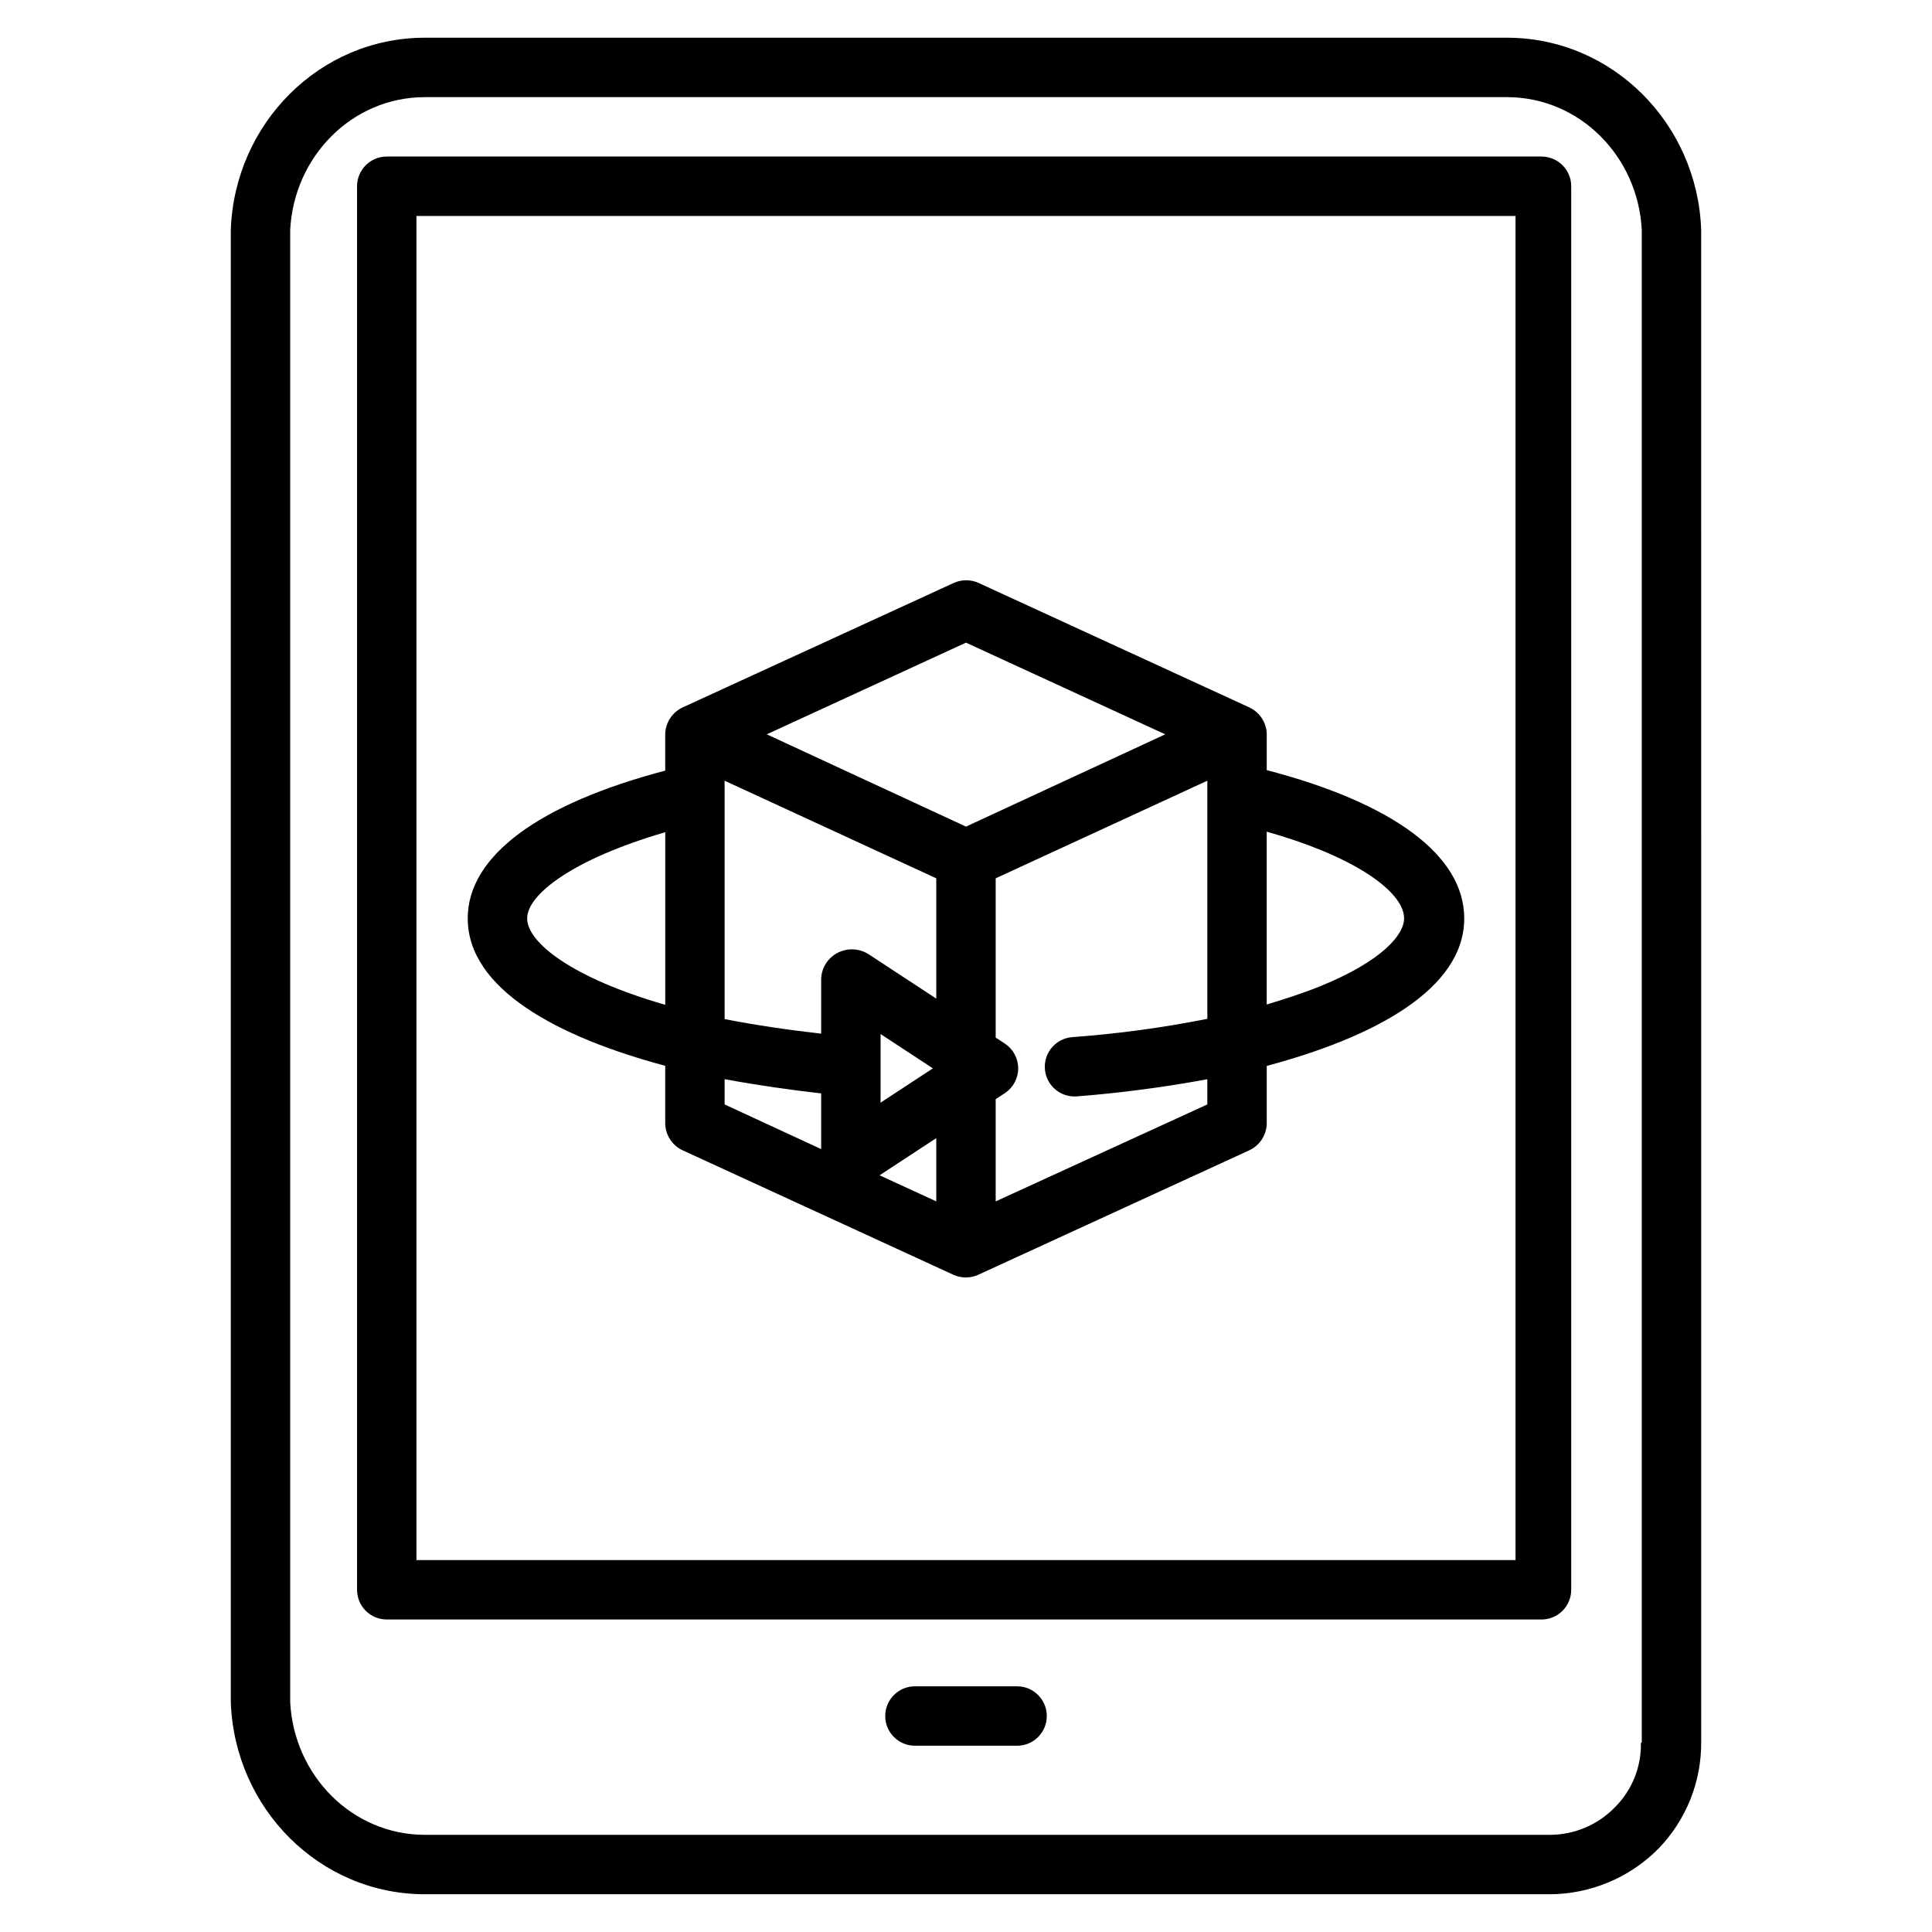<?xml version="1.0" encoding="UTF-8"?>
<!-- Uploaded to: ICON Repo, www.svgrepo.com, Generator: ICON Repo Mixer Tools -->
<svg fill="#000000" width="800px" height="800px" version="1.1" viewBox="144 144 512 512" xmlns="http://www.w3.org/2000/svg">
 <g>
  <path d="m594.83 204.89c-0.984-28.035-23.434-50.895-51.492-50.895h-286.72c-28.031 0-50.469 22.859-51.453 50.918v390.19c0.984 28.035 23.422 50.895 51.477 50.895h297.9c10.891 0 21.328-4.359 28.98-12.105 7.336-7.574 11.398-17.73 11.312-28.273zm-22.848 418.04c-4.57 4.719-10.875 7.367-17.445 7.32h-297.88c-19.406 0-34.77-15.789-35.754-35.172v-390.14c0.984-19.406 16.348-35.195 35.73-35.195h286.68c19.406 0 34.785 15.789 35.77 35.172v400.82c0 0.082-0.234 0.137-0.23 0.215v0.004c0.113 6.359-2.367 12.488-6.871 16.98z"/>
  <path d="m560.39 193.36c0-2.09-0.828-4.09-2.305-5.566-1.477-1.477-3.481-2.309-5.566-2.309h-306.03c-4.348 0-7.871 3.527-7.871 7.875v371.95c0 2.086 0.832 4.09 2.305 5.566 1.477 1.477 3.481 2.305 5.566 2.305h306.03c2.086 0 4.09-0.828 5.566-2.305 1.477-1.477 2.305-3.481 2.305-5.566zm-14.758 364.08h-291.27v-356.21h291.27z"/>
  <path d="m413.54 590.89h-27.074c-4.348 0-7.871 3.523-7.871 7.871s3.523 7.875 7.871 7.875h27.074c4.348 0 7.871-3.527 7.871-7.875s-3.523-7.871-7.871-7.871z"/>
  <path d="m320.29 426.45v15.281c0.055 3.094 1.887 5.883 4.707 7.152l71.645 32.938c2.106 0.961 4.523 0.961 6.629 0l71.715-32.938c2.824-1.27 4.66-4.055 4.715-7.152v-15.254c28.535-7.621 52.336-20.332 52.336-39.094 0-16.695-18.879-30.547-52.336-39.293v-9.512 0.004c-0.051-3.094-1.887-5.879-4.707-7.152l-71.645-32.938v0.004c-2.098-0.961-4.512-0.961-6.613 0l-71.723 32.93c-2.824 1.27-4.664 4.055-4.723 7.152v9.645c-33.457 8.82-52.336 22.617-52.336 39.156 0 18.715 23.801 31.441 52.336 39.07zm15.742 3.547c8.855 1.625 17.711 2.875 25.586 3.766v14.762l-25.582-11.836zm0-79.098 56.09 25.863v31.875l-17.938-11.762c-2.488-1.586-5.633-1.719-8.246-0.344-2.59 1.355-4.242 4.004-4.32 6.926v14.473c-8.855-1.004-17.711-2.316-25.586-3.859zm56.09 111.48-15.027-6.914 15.027-9.852zm-14.762-26.164 0.004-18.18 13.863 9.09zm86.594 0.473-56.086 25.691v-27.094l2.406-1.574c2.219-1.453 3.555-3.93 3.555-6.582 0-2.652-1.336-5.129-3.555-6.582l-2.406-1.574v-42.211l56.09-25.863v63.109h-0.004c-11.816 2.344-23.77 3.965-35.789 4.848-4.203 0.316-7.41 3.887-7.277 8.102 0.137 4.211 3.566 7.57 7.781 7.617 0.203 0 0.52-0.008 0.723-0.023h0.004c11.59-0.906 23.129-2.426 34.559-4.543zm41.836-61.52c6.691 4.18 10.309 8.516 10.309 12.211 0 4.301-5.75 11.273-22.152 17.949-4.328 1.766-9.332 3.391-14.254 4.875v-45.805c10.832 3.062 19.633 6.727 26.102 10.77zm-105.79-60.859 52.801 24.297-52.801 24.453-52.801-24.457zm-79.703 50.242v45.734c-24.602-7.078-36.594-16.488-36.594-22.902 0-6.289 11.992-15.668 36.59-22.832z"/>
 </g>
</svg>